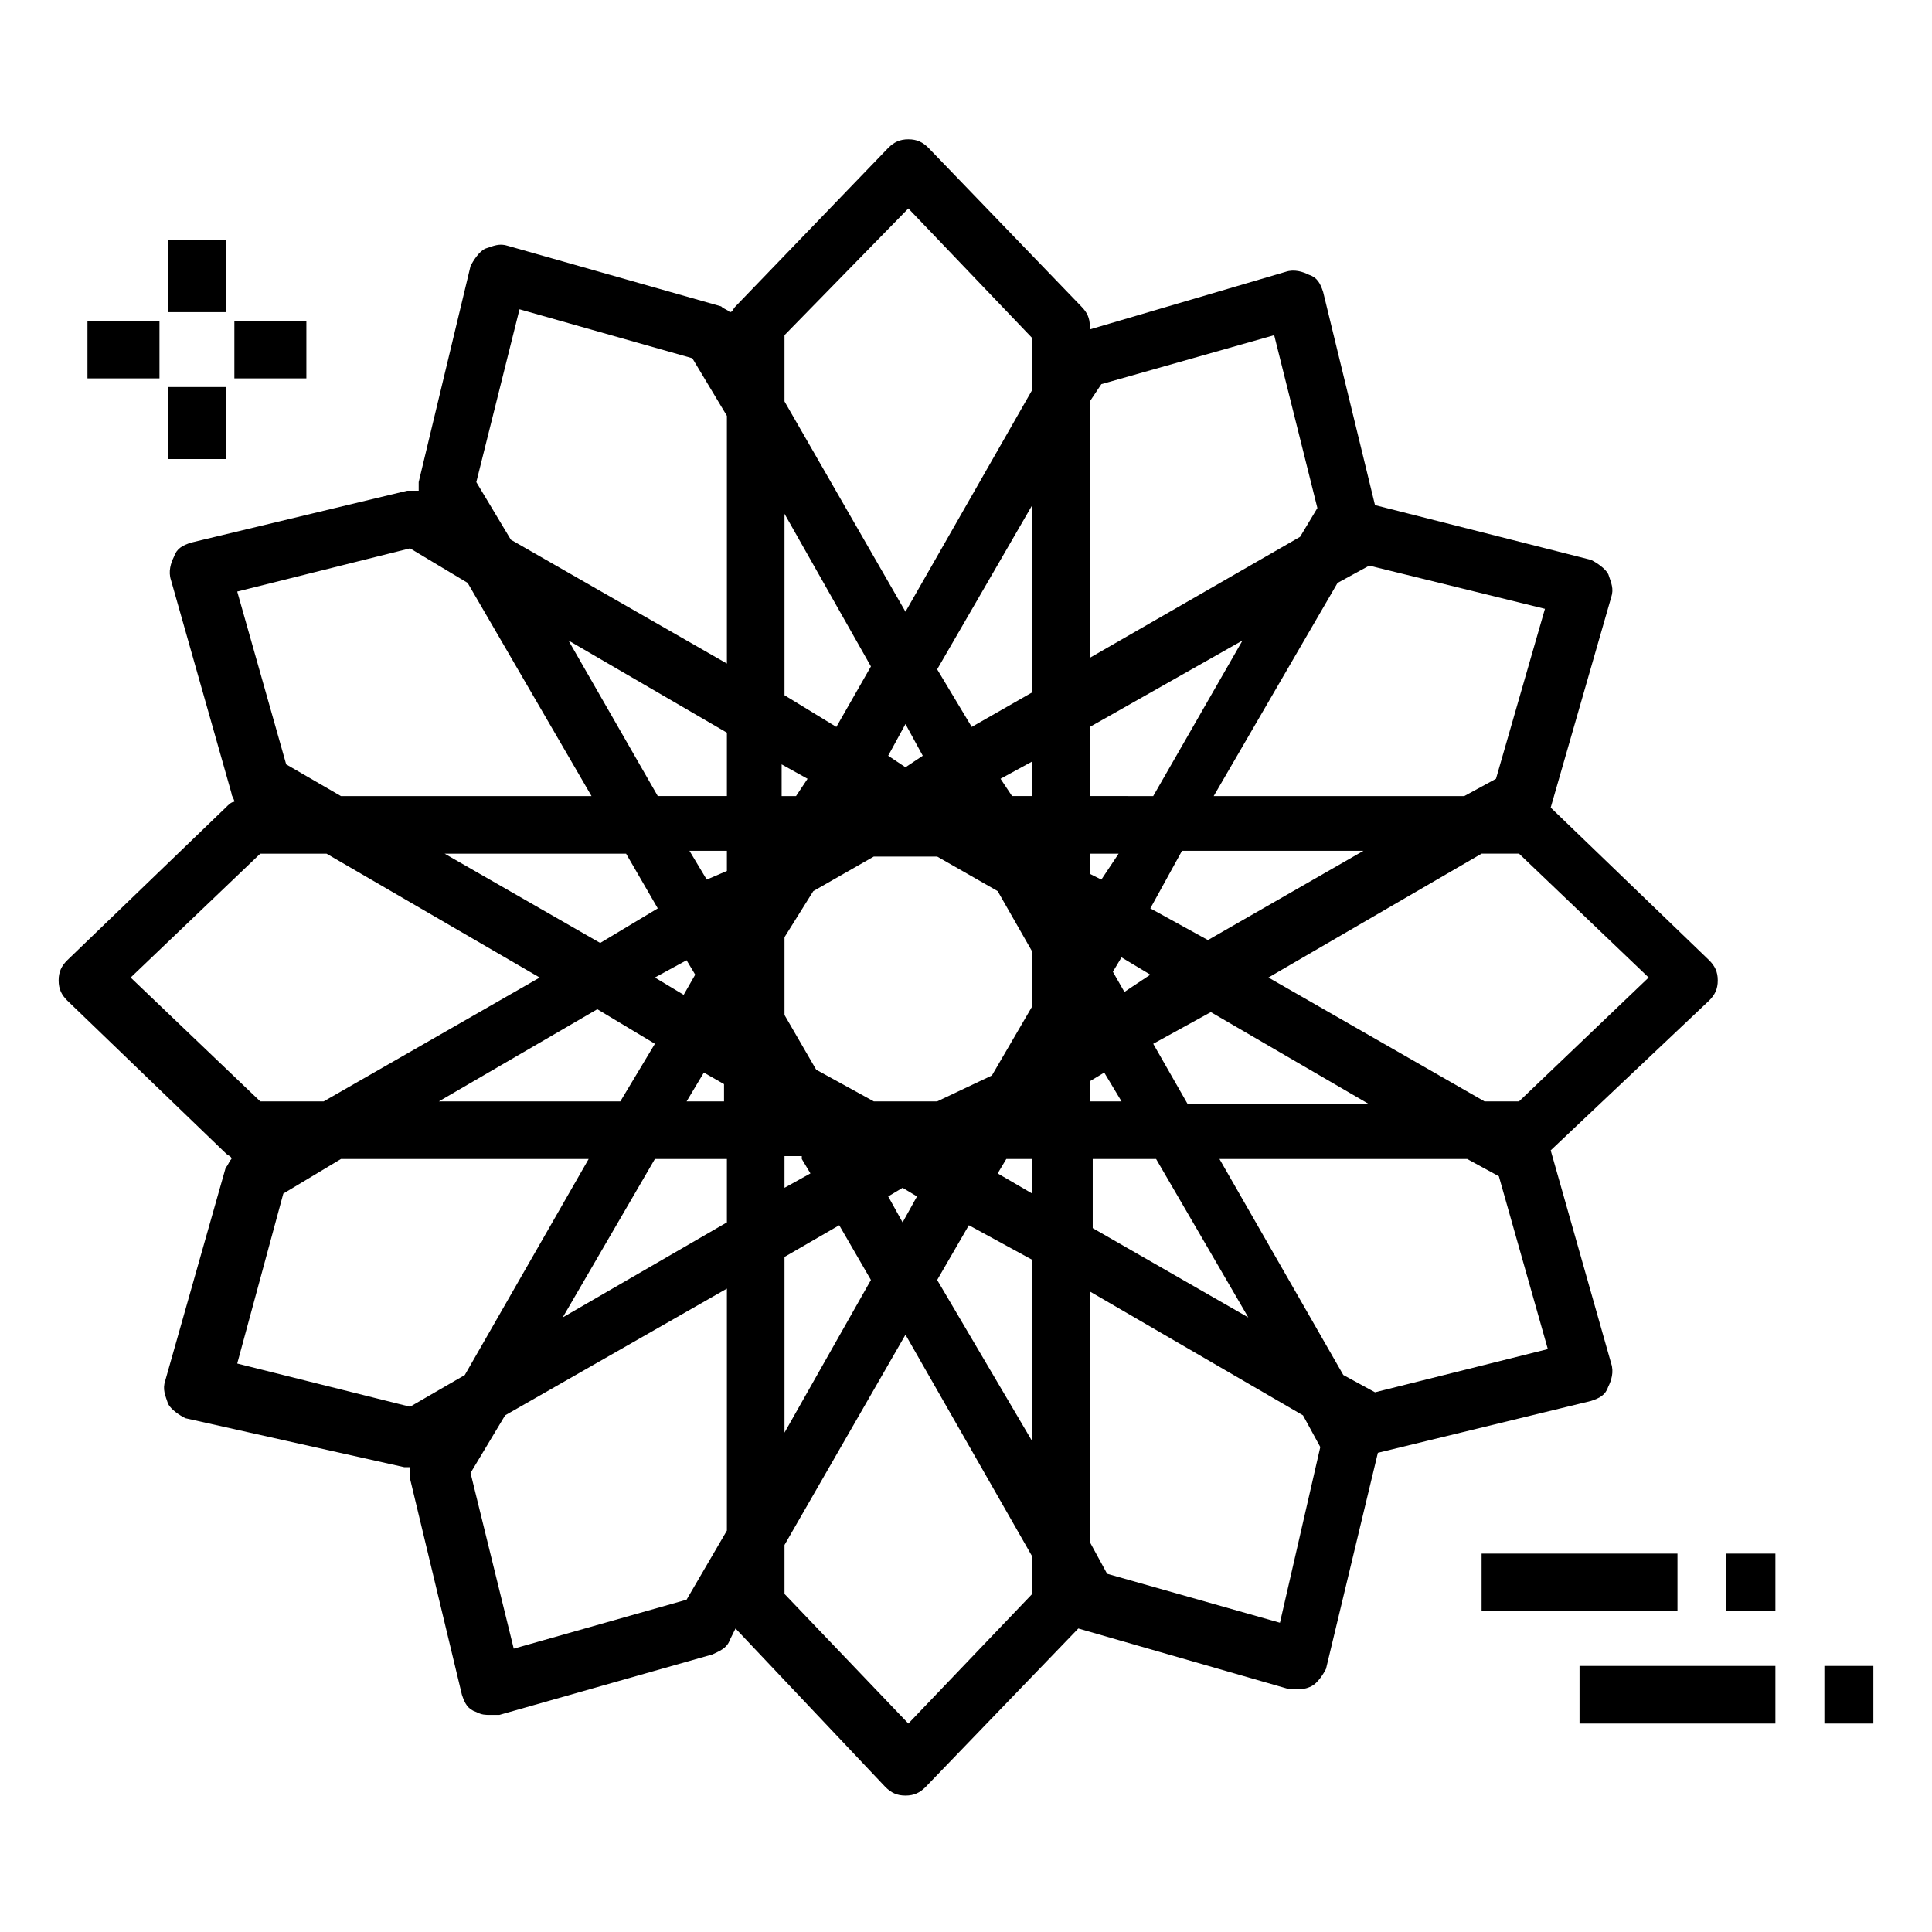 <?xml version="1.0" encoding="UTF-8"?>
<!-- Uploaded to: ICON Repo, www.svgrepo.com, Generator: ICON Repo Mixer Tools -->
<svg fill="#000000" width="800px" height="800px" version="1.1" viewBox="144 144 512 512" xmlns="http://www.w3.org/2000/svg">
 <g>
  <path d="m251.14 532.82h1.527v3.055l13.742 57.25c0.762 2.289 1.527 3.816 3.816 4.582 1.527 0.762 2.289 0.762 3.816 0.762h2.289l56.488-16.031c1.527-0.762 3.816-1.527 4.582-3.816l1.523-3.051 39.695 41.984c1.527 1.527 3.055 2.289 5.344 2.289s3.816-0.762 5.344-2.289l40.457-41.984 55.723 16.031h2.289c1.527 0 2.289 0 3.816-0.762 1.527-0.762 3.055-3.055 3.816-4.582l13.742-57.25 56.488-13.742c2.289-0.762 3.816-1.527 4.582-3.816 0.762-1.527 1.527-3.816 0.762-6.106l-16.031-56.488 41.984-39.695c1.527-1.527 2.289-3.055 2.289-5.344 0-2.289-0.762-3.816-2.289-5.344l-41.984-40.457 16.031-55.723c0.762-2.289 0-3.816-0.762-6.106-0.762-1.527-3.055-3.055-4.582-3.816l-57.25-14.508-13.742-56.488c-0.762-2.289-1.527-3.816-3.816-4.582-1.527-0.762-3.816-1.527-6.106-0.762l-51.906 15.266v-0.762c0-2.289-0.762-3.816-2.289-5.344l-40.457-41.984c-1.527-1.527-3.055-2.289-5.344-2.289s-3.816 0.762-5.344 2.289l-40.457 41.984c-0.762 0.762-0.762 1.527-1.527 1.527-0.762-0.762-1.527-0.762-2.289-1.527l-56.492-16.031c-2.289-0.762-3.816 0-6.106 0.762-1.527 0.762-3.055 3.055-3.816 4.582l-13.742 57.254v2.289h-3.055l-57.25 13.742c-2.289 0.762-3.816 1.527-4.582 3.816-0.762 1.527-1.527 3.816-0.762 6.106l16.031 56.488c0 0.762 0.762 1.527 0.762 2.289-0.762 0-1.527 0.762-2.289 1.527l-41.984 40.457c-1.527 1.527-2.289 3.055-2.289 5.344 0 2.289 0.762 3.816 2.289 5.344l41.984 40.457c0.762 0.762 1.527 0.762 1.527 1.527-0.762 0.762-0.762 1.527-1.527 2.289l-16.031 56.488c-0.762 2.289 0 3.816 0.762 6.106 0.762 1.527 3.055 3.055 4.582 3.816zm74.809 35.113-45.801 12.977-11.449-46.562 9.16-15.266 58.777-33.586v64.121zm34.352-140.45-8.398-14.504v-20.609l7.633-12.215 16.031-9.16h16.793l16.031 9.16 9.16 16.031v14.504l-10.688 18.32-14.504 6.867h-16.793zm-3.816 23.664 2.289 3.816-6.871 3.816v-8.398h4.582zm9.922 17.555 8.398 14.504-22.902 40.457v-46.562zm12.977-7.633 3.816-2.289 3.816 2.289-3.816 6.871zm21.375 7.633 16.793 9.16v48.09l-25.191-42.746zm7.633-13.738 2.289-3.816h6.871v9.16zm24.43-3.816h17.559l24.426 41.984-41.223-23.664v-18.32zm0-15.27v-5.344l3.816-2.289 4.582 7.633zm16.793-15.266 15.266-8.398 41.984 24.426h-48.09zm-7.633-13.742-3.055-5.344 2.289-3.816 7.633 4.582zm6.867-22.137 8.398-15.266h48.09l-41.223 23.664zm-12.977-7.633-3.055-1.527v-5.344h7.633zm-3.051-22.137v-18.32l40.457-22.902-23.664 41.223zm-15.27 0h-5.344l-3.055-4.582 8.398-4.582zm-16.031-18.32-9.16-15.266 25.191-43.512v49.617zm-12.977 7.633-4.582 3.055-4.582-3.055 4.582-8.398zm-22.898-7.633-13.742-8.398v-48.09l22.902 40.457zm-7.633 13.742-3.055 4.582h-3.816v-8.402zm-21.375 4.578h-18.32l-23.664-41.223 41.984 24.426zm0 15.266v4.582l-5.344 2.289-4.582-7.633h9.926zm-18.32 14.504-15.266 9.16-41.223-23.664h48.09zm7.633 13.742 2.289 3.816-3.055 5.344-7.633-4.582zm-8.395 22.137-9.16 15.266h-48.09l41.984-24.426zm12.977 7.633 5.344 3.055v4.582h-9.922zm6.106 22.902v16.793l-43.512 25.188 24.426-41.984zm48.09 149.61-32.824-34.352v-12.977l32.062-55.723 33.586 58.777v9.922zm98.473-26.715-45.801-12.977-4.578-8.398v-66.41l56.488 32.824 4.582 8.398zm25.191-61.07-8.398-4.582-32.824-57.25h65.648l8.398 4.582 12.977 45.801zm72.516-109.92-34.352 32.824h-9.156l-57.25-32.824 56.488-32.824h9.922zm-40.457-52.668-8.398 4.582h-66.41l32.824-56.488 8.398-4.582 46.562 11.449zm-104.58-104.58 45.801-12.977 11.449 45.801-4.582 7.633-55.723 32.062v-67.938zm-51.145-46.562 32.824 34.352v13.738l-33.586 58.777-32.062-55.723v-17.559zm-103.05 26.719 45.801 12.977 9.16 15.266v65.648l-57.25-32.824-9.16-15.266zm-29.008 63.355 15.266 9.16 32.824 56.488h-66.41l-14.504-8.398-12.977-45.801zm-74.043 113.74 34.352-32.824h17.559l56.488 32.824-57.25 32.824h-16.801zm40.457 57.254 15.266-9.16h65.648l-32.824 57.25-14.504 8.398-45.801-11.449z"/>
  <path d="m188.55 207.64h15.266v19.082h-15.266z"/>
  <path d="m188.55 246.57h15.266v19.082h-15.266z"/>
  <path d="m167.18 229.01h19.082v15.266h-19.082z"/>
  <path d="m206.11 229.01h19.082v15.266h-19.082z"/>
  <path d="m536.64 555.72h51.906v15.266h-51.906z"/>
  <path d="m601.52 555.72h12.977v15.266h-12.977z"/>
  <path d="m562.59 585.49h51.906v15.266h-51.906z"/>
  <path d="m627.48 585.49h12.977v15.266h-12.977z"/>
 </g>
</svg>